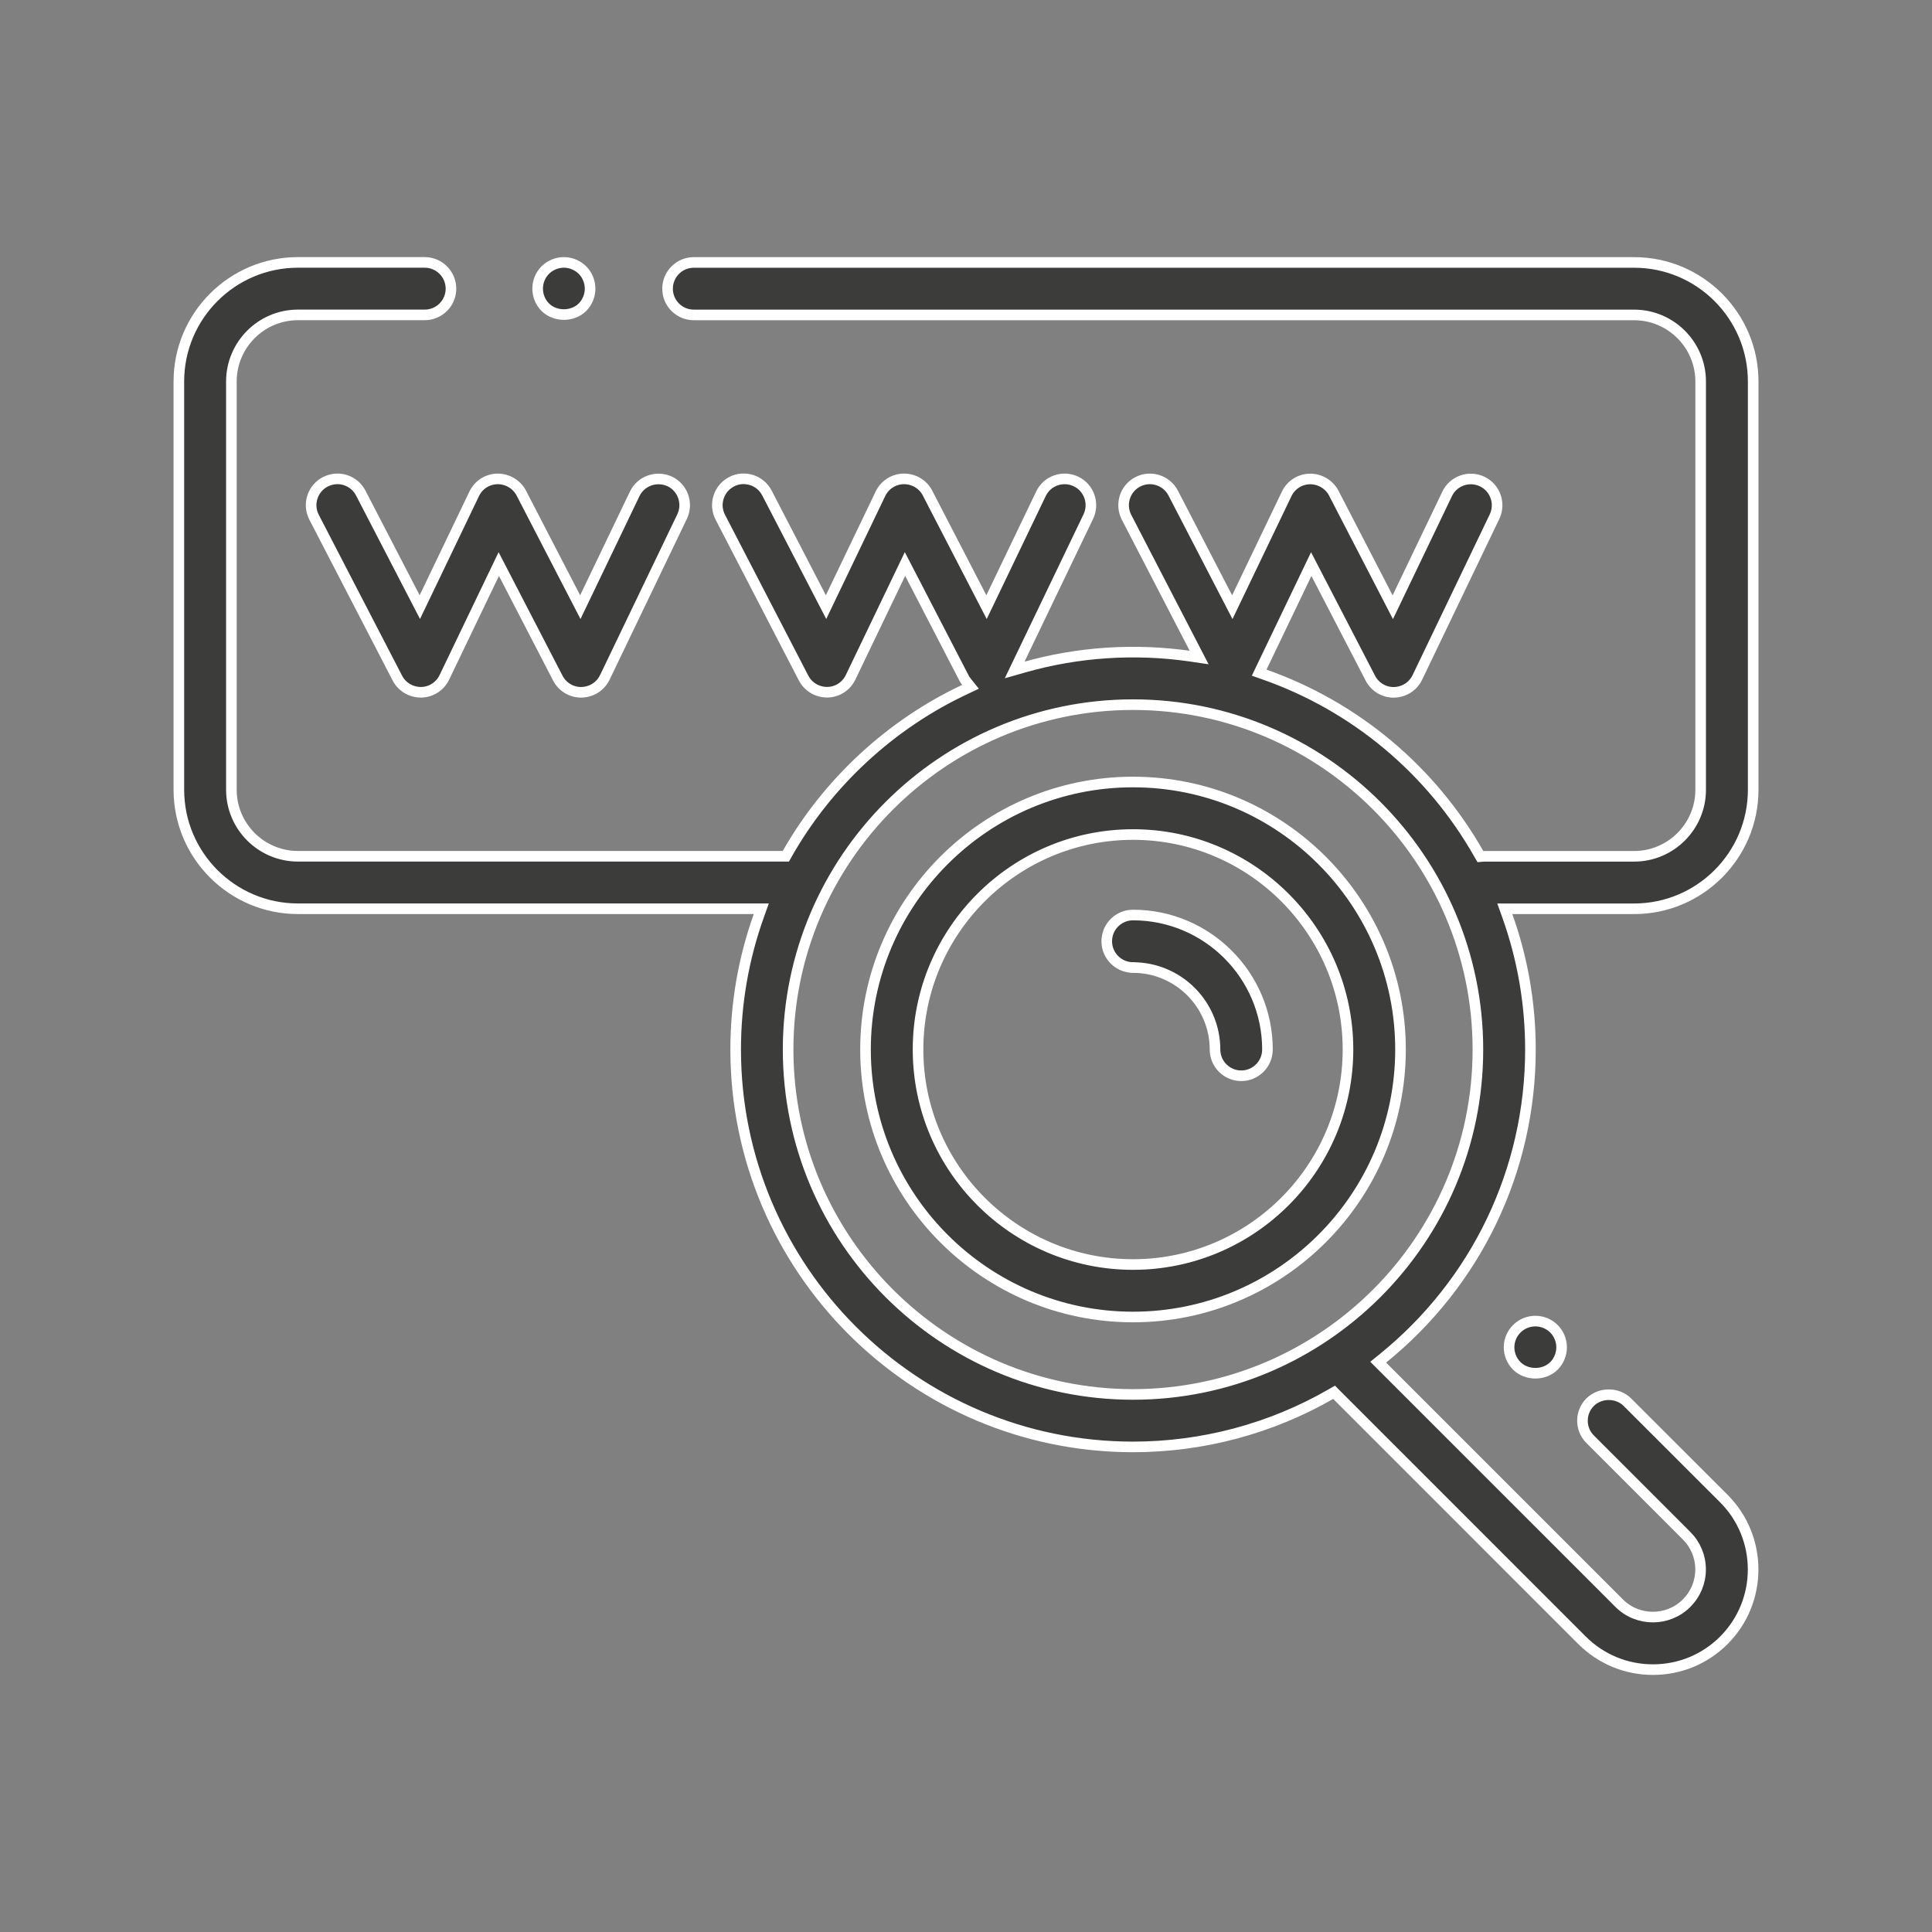 <?xml version="1.0" encoding="UTF-8"?>
<svg id="Livello_1" data-name="Livello 1" xmlns="http://www.w3.org/2000/svg" viewBox="0 0 512 512">
  <rect x="0" y="0" width="512" height="512" fill="#808080" stroke="none"/>
  <defs>
    <style>
      .cls-1 {
        fill: #3c3c3b;
        stroke: #fff;
        stroke-miterlimit: 10;
        stroke-width: 2.81px;
      }
    </style>
  </defs>
  <path class="cls-1" d="M300.26,207.24c-39.09,0-70.89,31.8-70.89,70.89s31.8,70.89,70.89,70.89,70.89-31.8,70.89-70.89-31.8-70.89-70.89-70.89ZM300.26,335.11c-31.42,0-56.97-25.56-56.97-56.98s25.55-56.97,56.97-56.97,56.97,25.56,56.97,56.97-25.55,56.98-56.97,56.98Z"/>
  <path class="cls-1" d="M300.26,256.41c11.98,0,21.73,9.75,21.73,21.72,0,3.84,3.12,6.96,6.95,6.96s6.95-3.12,6.95-6.96c0-19.65-15.98-35.64-35.64-35.64-3.84,0-6.95,3.12-6.95,6.95s3.12,6.96,6.95,6.96Z"/>
  <path class="cls-1" d="M160.29,179.51l20.48-42.63c1.65-3.46.19-7.63-3.26-9.29-3.5-1.61-7.63-.18-9.3,3.27l-14.42,30.04-15.64-30.23c-1.19-2.29-3.63-3.76-6.25-3.76h-.05c-2.65.04-5.03,1.55-6.18,3.95l-14.41,30.03-15.66-30.23c-.85-1.65-2.3-2.86-4.06-3.43-.71-.22-1.41-.33-2.12-.33-1.11,0-2.18.27-3.2.78-1.65.86-2.87,2.3-3.44,4.08s-.4,3.65.45,5.31l22.07,42.62c1.2,2.33,3.6,3.77,6.26,3.77h.05c2.63-.04,4.99-1.55,6.15-3.95l14.42-30.03,15.64,30.22c1.2,2.33,3.58,3.77,6.18,3.77,2.76-.04,5.12-1.55,6.28-3.95Z"/>
  <path class="cls-1" d="M149.43,69.54c-1.83,0-3.63.74-4.93,2.04s-2.02,3.08-2.02,4.92.74,3.63,2.02,4.91c2.6,2.6,7.26,2.6,9.86,0,1.28-1.28,2.02-3.08,2.02-4.91s-.74-3.64-2.02-4.92-3.1-2.04-4.93-2.04Z"/>
  <path class="cls-1" d="M456.83,397.13l-25.57-25.55c-2.62-2.61-7.2-2.63-9.85,0-1.32,1.32-2.04,3.06-2.04,4.92s.72,3.61,2.04,4.92l25.55,25.56c2.39,2.39,3.71,5.56,3.71,8.94s-1.32,6.55-3.71,8.94c-4.91,4.91-12.95,4.91-17.86,0l-63.87-63.87,1.08-.87c24.96-20.14,39.27-50.02,39.27-81.98,0-12.22-2.09-24.22-6.2-35.65l-.59-1.65h34.26c17.41,0,31.56-14.15,31.56-31.54v-108.2c0-17.4-14.15-31.55-31.56-31.55h-249.19c-3.84,0-6.95,3.12-6.95,6.96s3.12,6.95,6.95,6.95h249.19c9.72,0,17.64,7.91,17.64,17.64v108.2c0,9.72-7.92,17.63-17.64,17.63h-39.33c-.21,0-.42,0-.63.02l-.77.06-.39-.67c-12.62-22.27-32.84-39.18-56.94-47.62l-1.3-.46,13.8-28.77,15.66,30.22c1.2,2.33,3.58,3.77,6.18,3.77,2.76-.04,5.12-1.55,6.28-3.95l20.46-42.62c1.65-3.46.19-7.63-3.26-9.29-1.69-.8-3.58-.9-5.32-.3-1.77.62-3.18,1.88-3.98,3.56l-14.41,30.04-15.64-30.23c-1.19-2.29-3.63-3.76-6.25-3.76h-.05c-2.65.04-5.03,1.55-6.18,3.95l-14.41,30.03-15.66-30.23c-1.77-3.41-5.99-4.77-9.4-2.98-1.64.85-2.86,2.3-3.42,4.07s-.4,3.66.45,5.31l19.24,37.17-2.38-.35c-14.65-2.12-29.76-1.11-43.88,2.9l-2.63.75,19.53-40.66c1.65-3.46.19-7.63-3.26-9.29-1.69-.8-3.58-.9-5.32-.3-1.77.62-3.18,1.88-3.98,3.56l-14.42,30.04-15.64-30.23c-1.2-2.33-3.6-3.76-6.25-3.76h-.05c-2.65.04-5.03,1.55-6.18,3.95l-14.41,30.03-15.66-30.23c-.85-1.65-2.3-2.87-4.06-3.44-1.83-.57-3.68-.41-5.32.45-1.65.86-2.87,2.3-3.44,4.08s-.4,3.66.45,5.31l22.07,42.62c1.2,2.33,3.6,3.77,6.26,3.77h.05c2.63-.04,4.99-1.55,6.15-3.95l14.42-30.03,15.64,30.22c.18.35.4.68.74,1.1l.98,1.22-1.41.67c-19.69,9.21-36.44,24.69-47.17,43.61l-.35.63H78.96c-9.72,0-17.64-7.91-17.64-17.63v-108.2c0-9.72,7.92-17.64,17.64-17.64h33.6c3.84,0,6.95-3.12,6.95-6.95s-3.12-6.96-6.95-6.96h-33.6c-17.41,0-31.56,14.15-31.56,31.55v108.2c0,17.39,14.15,31.54,31.56,31.54h122.79l-.59,1.65c-4.11,11.43-6.2,23.43-6.2,35.65,0,58.08,47.24,105.32,105.31,105.32,18.42,0,36.56-4.84,52.46-14.01l.82-.47.66.67,65.05,65.06c5.03,5.01,11.69,7.77,18.79,7.77s13.76-2.75,18.79-7.77c10.34-10.35,10.34-27.2,0-37.56ZM300.26,369.54c-50.4,0-91.4-41-91.4-91.4s41-91.4,91.4-91.4,91.4,41,91.4,91.4-41,91.4-91.4,91.4Z"/>
  <path class="cls-1" d="M406.89,350.1c-1.83,0-3.63.74-4.93,2.04-1.3,1.29-2.04,3.08-2.04,4.91s.74,3.62,2.04,4.92c2.6,2.6,7.26,2.6,9.86,0,1.28-1.28,2.02-3.08,2.02-4.92s-.74-3.63-2.02-4.91-3.1-2.04-4.93-2.04Z"/>
</svg>